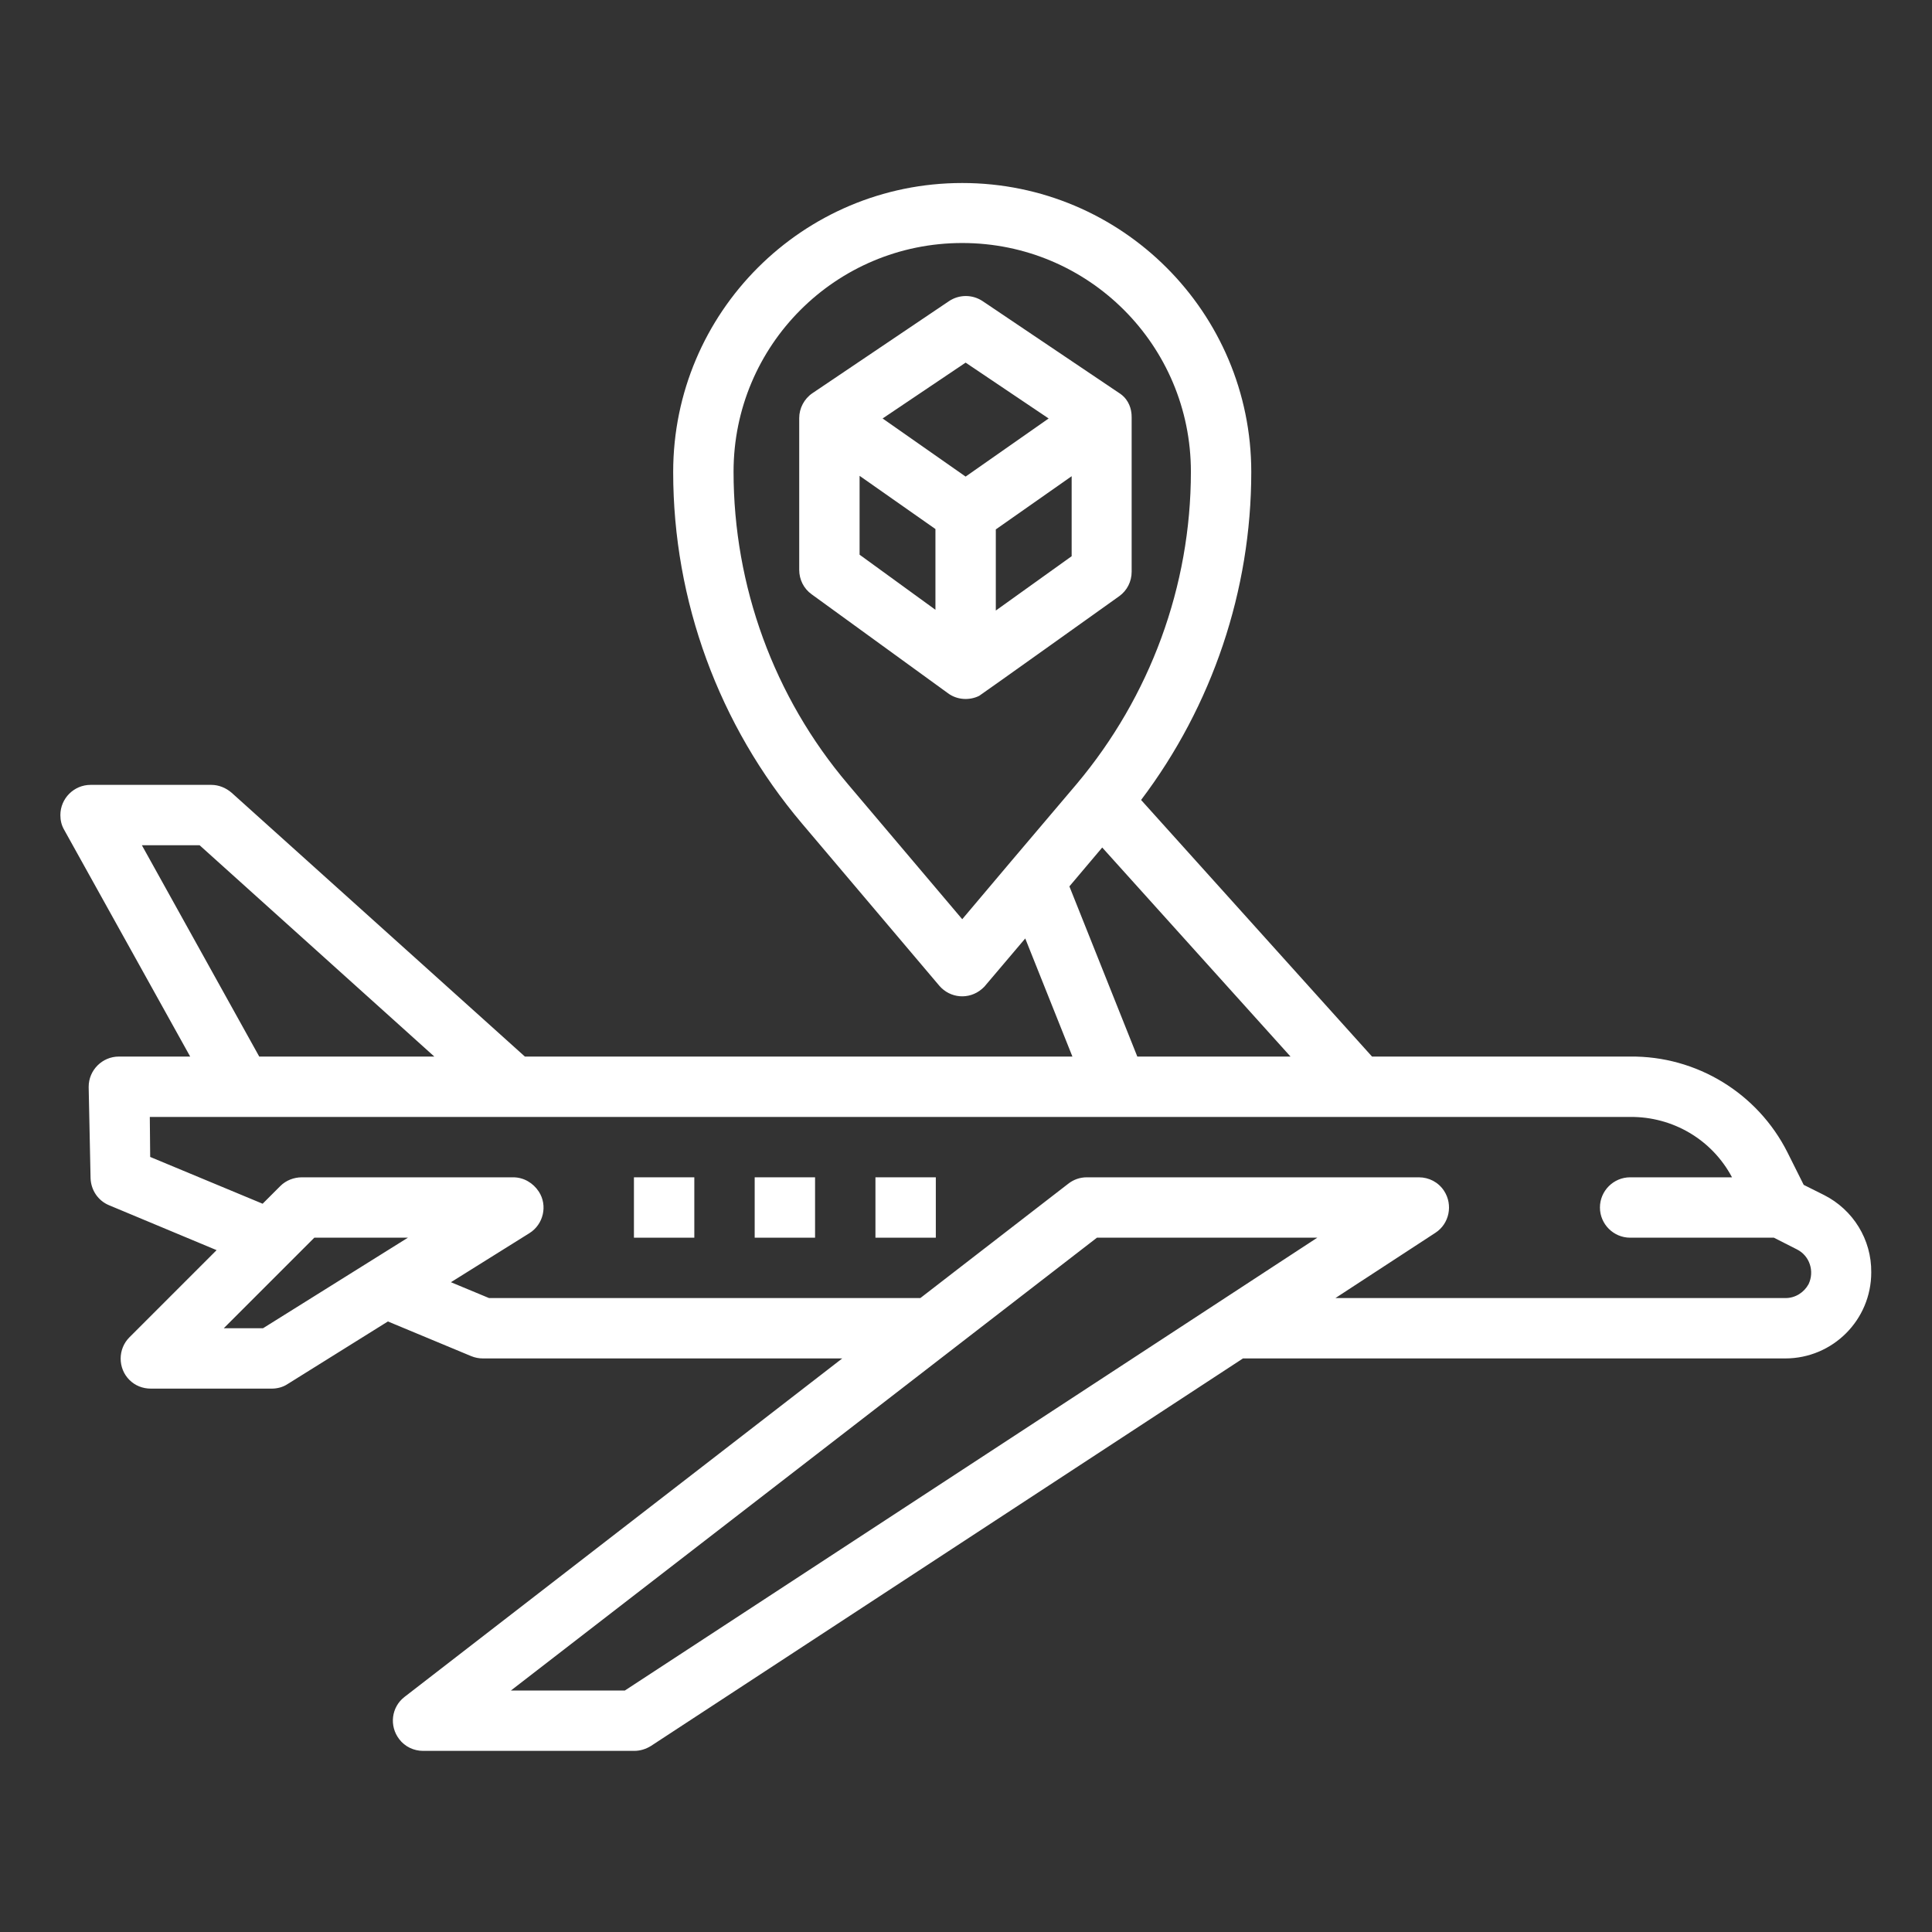 <?xml version="1.0" encoding="UTF-8"?> <svg xmlns="http://www.w3.org/2000/svg" xmlns:xlink="http://www.w3.org/1999/xlink" version="1.1" id="Capa_1" x="0px" y="0px" viewBox="0 0 512 512" style="enable-background:new 0 0 512 512;" xml:space="preserve"><rect x="0" y="0" width="512" height="512" fill="#333333" stroke="none"/> <style type="text/css"> .st0{fill:#FFFFFF;} </style> <g id="outline"> <path class="st0" d="M483.4,316.7L478,314l-4.3-8.6c-7.9-15.7-24.1-25.6-41.7-25.4h-68.4l-61.2-68c18.9-25,29.2-55.6,29.2-86.9 c0-42.3-34.3-76.6-76.6-76.6s-76.6,34.3-76.6,76.6c0,34.1,12.1,67.1,34.1,93.1l36.4,43c2.9,3.4,7.9,3.8,11.3,0.9 c0.3-0.3,0.7-0.6,0.9-0.9l10.6-12.5l12.5,31.3H139.1l-77.7-69.9c-1.5-1.3-3.4-2.1-5.4-2.1H24c-4.4,0-8,3.6-8,8c0,1.4,0.3,2.7,1,3.9 L50.4,280H31.5c-4.4,0-8,3.6-8,8c0,0.1,0,0.1,0,0.2l0.5,24c0.1,3.2,2,6,4.9,7.2l28.5,11.9l-23.1,23.1c-3.1,3.1-3.1,8.2,0,11.3 c1.5,1.5,3.5,2.3,5.7,2.3h32c1.5,0,3-0.4,4.2-1.2l26.6-16.6l22.1,9.2c1,0.4,2,0.6,3.1,0.6h95.2l-116,89.7 c-3.5,2.7-4.1,7.7-1.4,11.2c1.5,2,3.9,3.1,6.3,3.1h56c1.6,0,3.1-0.5,4.4-1.3L329.4,360h143.7c12.6,0,22.8-10.2,22.8-22.8 C496,328.5,491.1,320.6,483.4,316.7L483.4,316.7z M255,243.6l-30.3-35.8c-19.6-23.1-30.3-52.5-30.3-82.8 c0-33.5,27.1-60.6,60.6-60.6c33.5,0,60.6,27.1,60.6,60.6c0,30.3-10.8,59.6-30.3,82.8L268,228.2l0,0L255,243.6z M283.4,234.9 l8.7-10.3L342,280h-40.6L283.4,234.9z M37.6,224h15.3l62.2,56H68.7L37.6,224z M69.7,352H59.3l24-24h24.8L69.7,352z M165.6,448 h-30.2l155.3-120h58.4L165.6,448z M473.2,344H353.9l26.5-17.3c3.7-2.4,4.7-7.4,2.3-11.1c-1.5-2.3-4-3.6-6.7-3.6h-88 c-1.8,0-3.5,0.6-4.9,1.7L243.9,344H129.6l-10.1-4.2l20.8-13c3.7-2.3,4.9-7.3,2.5-11c-1.5-2.3-4-3.8-6.8-3.8H80 c-2.1,0-4.2,0.8-5.7,2.3l-4.7,4.7l-29.8-12.4L39.7,296H432c11.3-0.1,21.7,6,27,16h-27c-4.4,0-8,3.6-8,8s3.6,8,8,8h38.1l6.1,3.1 c3.4,1.7,4.7,5.8,3.1,9.2C478.1,342.5,475.8,344,473.2,344L473.2,344z"></path> <path class="st0" d="M168,312h16v16h-16V312z"></path> <path class="st0" d="M200,312h16v16h-16V312z"></path> <path class="st0" d="M232,312h16v16h-16V312z"></path> <path class="st0" d="M296.5,104.1l-36.1-24.3c-2.7-1.8-6.2-1.8-8.9,0l-36.2,24.4c-2.2,1.5-3.5,4-3.5,6.6V151c0,2.6,1.2,5,3.3,6.5 l36.1,26.2c2.4,1.8,5.7,2,8.3,0.7c0.4-0.2,37.1-26.4,37.1-26.4c2.1-1.5,3.3-3.9,3.3-6.5v-40.8c0-0.8,0-2.9-1.5-4.9 C297.8,105,297,104.4,296.5,104.1z M255.9,96.1l22,14.8l-22,15.4l-22-15.4L255.9,96.1z M247.9,161.6L227.8,147v-20.9l20.1,14.1 V161.6z M284,147.4l-20.1,14.4v-21.5l20.1-14.1V147.4z"></path> </g> </svg> 